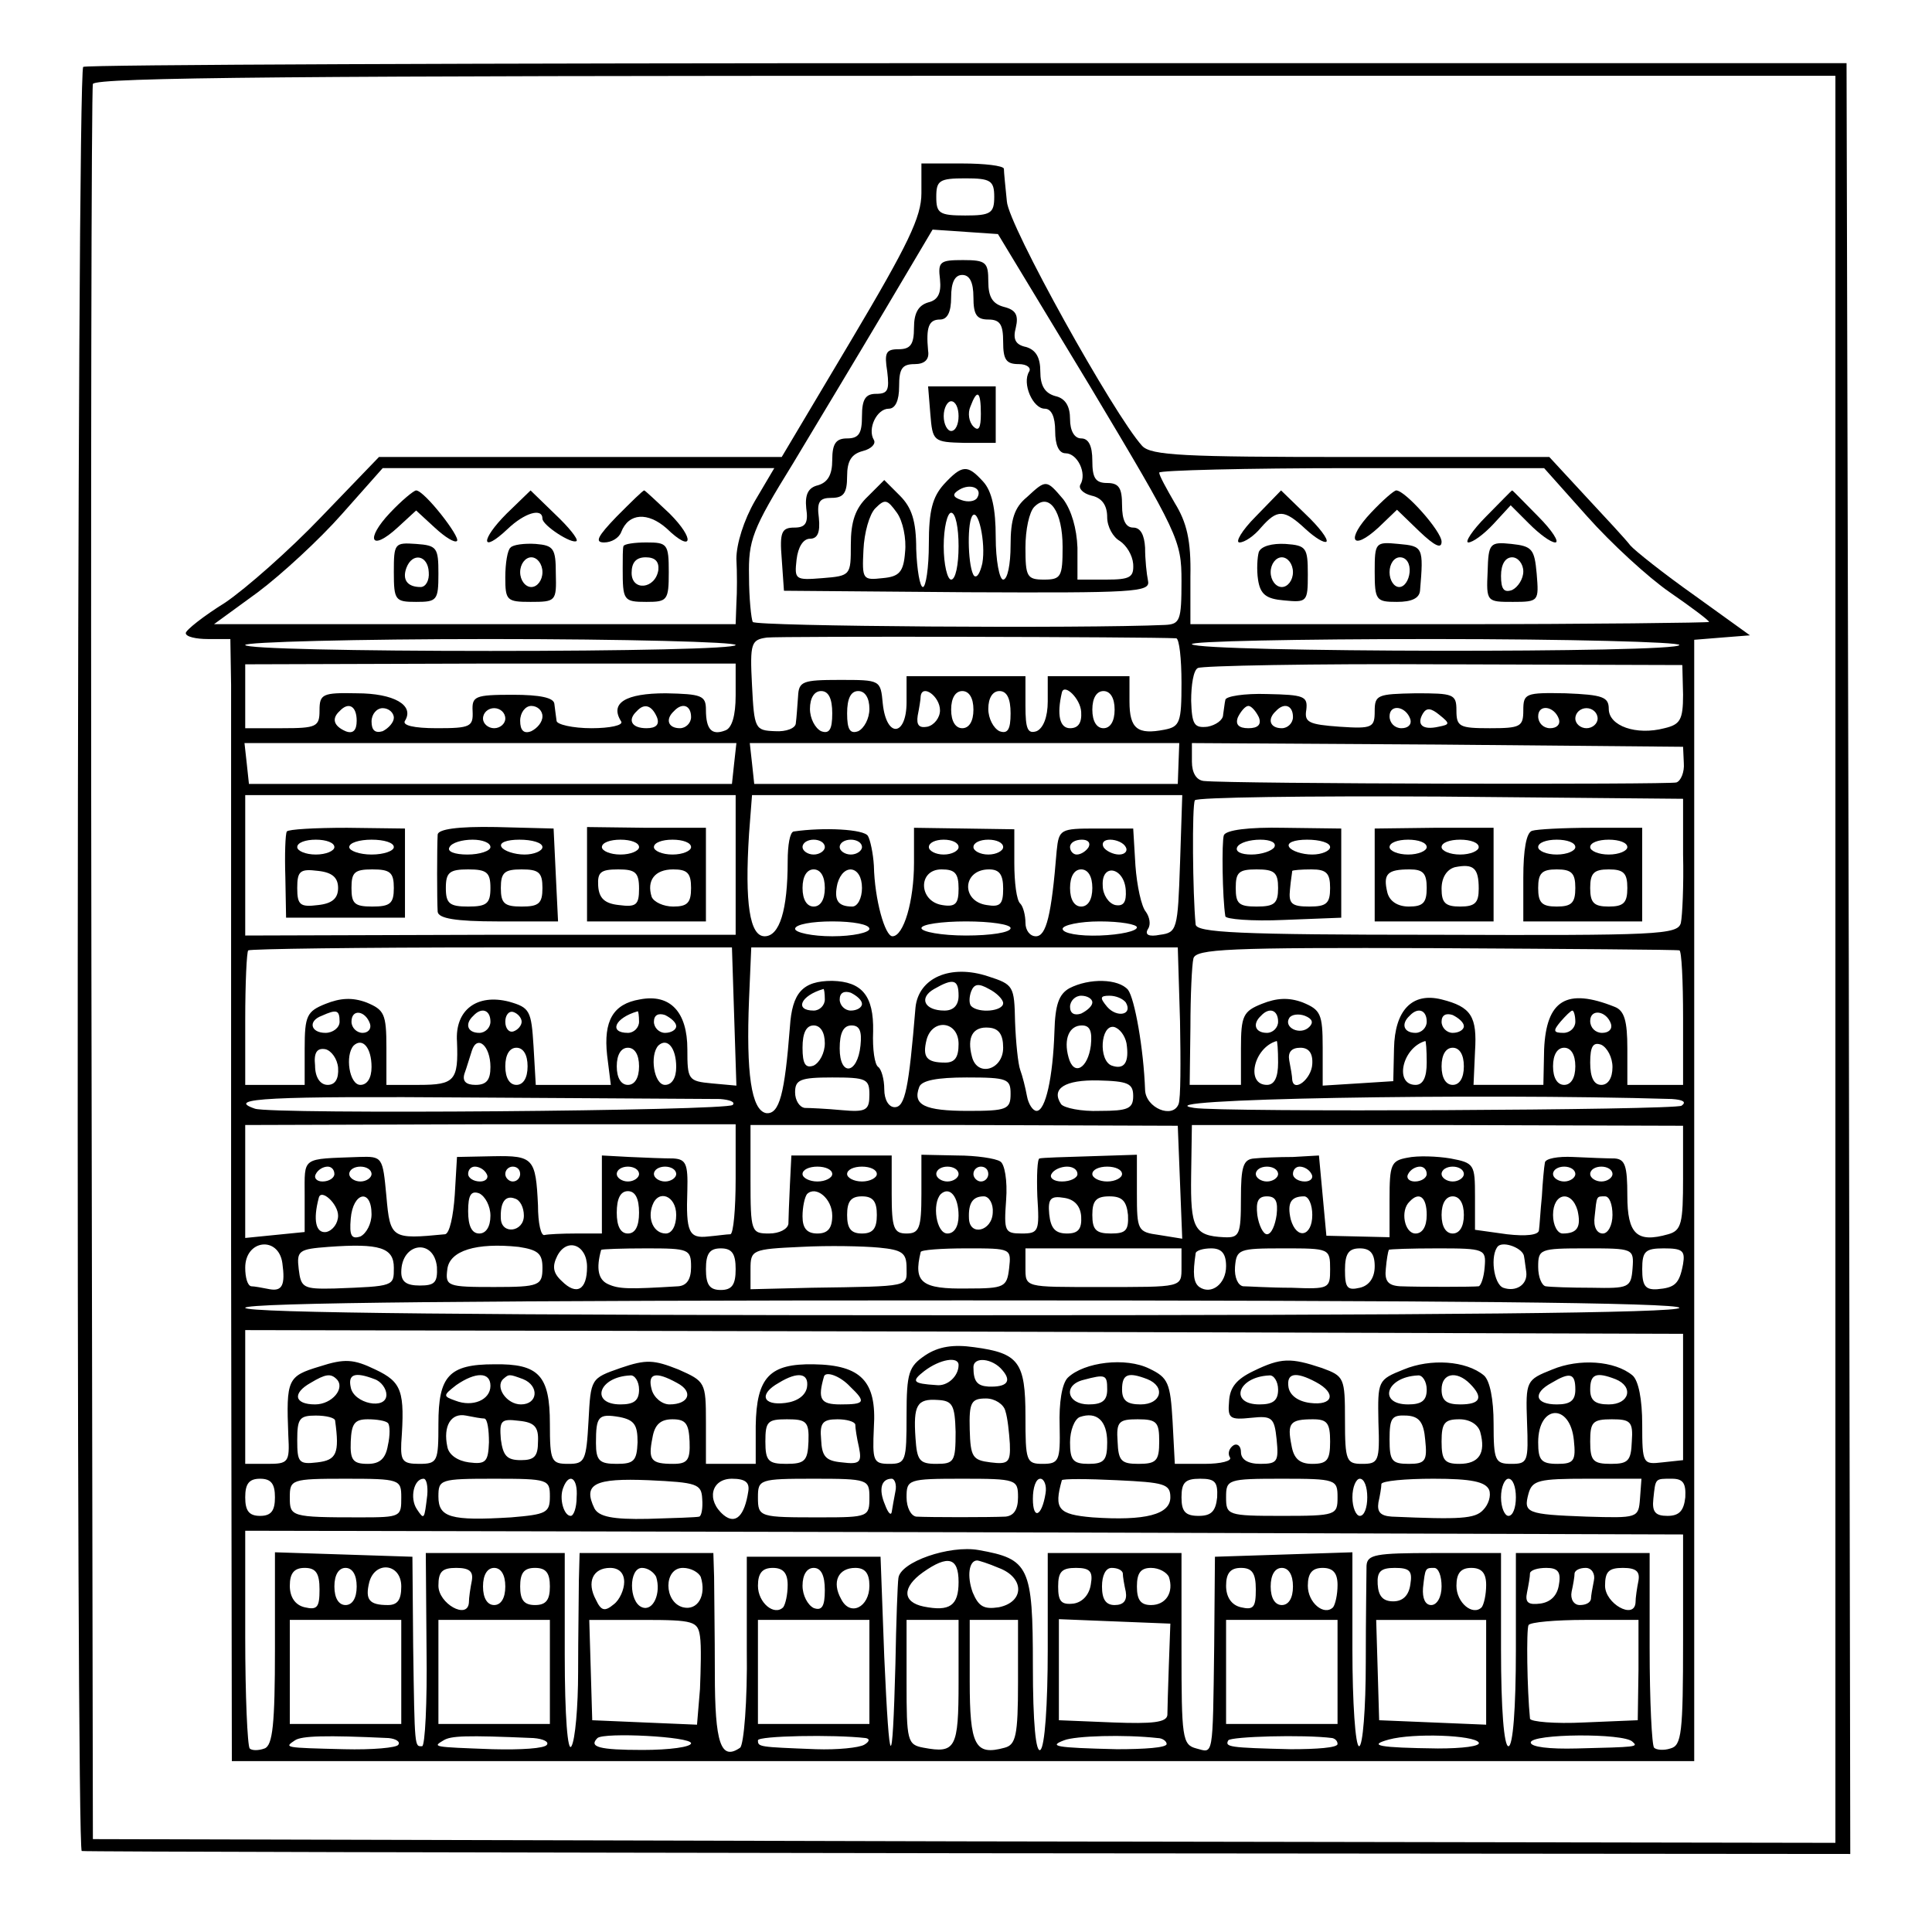 <?xml version="1.0" standalone="no"?>
<!DOCTYPE svg PUBLIC "-//W3C//DTD SVG 20010904//EN"
 "http://www.w3.org/TR/2001/REC-SVG-20010904/DTD/svg10.dtd">
<svg version="1.0" xmlns="http://www.w3.org/2000/svg"
 width="260pt" height="260pt" viewBox="0 0 260 260"
 preserveAspectRatio="xMidYMid meet">
<g transform="translate(0,260) scale(0.1,-0.1)"
fill="#000000" stroke="none">
<path d="M112 2510 c-9 -6 -10 -2399 -2 -2401 3 -1 539 -2 1193 -3 l1187 -1
-2 1205 -3 1205 -1183 0 c-651 0 -1186 -2 -1190 -5z m2358 -1201 l0 -1189
-1172 2 -1173 3 -2 1175 c-1 646 0 1180 2 1187 3 9 288 11 1174 11 l1171 0 0
-1189z"/>
<path d="M1240 2340 c0 -32 -18 -69 -94 -197 l-94 -158 -271 0 -271 0 -78 -81
c-42 -44 -101 -96 -129 -115 -29 -18 -53 -37 -53 -41 0 -5 14 -8 30 -8 l30 0
1 -62 c0 -35 0 -375 0 -755 l1 -693 984 0 984 0 0 754 0 755 37 3 38 3 -75 54
c-41 29 -80 60 -86 67 -6 8 -33 37 -60 66 l-49 53 -267 0 c-225 0 -269 2 -281
15 -38 42 -180 297 -182 329 -2 20 -4 39 -4 44 -1 4 -26 7 -56 7 l-55 0 0 -40z
m98 -5 c0 -22 -5 -25 -39 -25 -35 0 -39 3 -39 25 0 22 4 25 39 25 34 0 39 -3
39 -25z m129 -255 c119 -199 123 -207 123 -262 0 -53 -2 -58 -22 -59 -110 -5
-551 -2 -555 4 -2 4 -5 32 -5 61 -1 49 4 63 59 152 33 55 89 148 124 207 l64
108 44 -3 44 -3 124 -205z m-451 -154 c-15 -26 -25 -58 -25 -78 1 -18 1 -45 0
-60 l-1 -28 -351 0 -351 0 59 43 c32 24 83 71 113 105 l55 62 263 0 264 0 -26
-44z m1120 -21 c32 -36 82 -82 111 -102 29 -20 53 -38 53 -40 0 -1 -157 -3
-349 -3 l-349 0 0 64 c1 49 -5 73 -21 99 -11 19 -21 37 -21 41 0 3 117 6 259
6 l259 0 58 -65z m-553 -164 c4 -1 7 -27 7 -60 0 -53 -2 -59 -23 -63 -36 -7
-47 1 -47 38 l0 34 -55 0 -55 0 0 -34 c0 -21 -6 -36 -15 -40 -12 -4 -15 3 -15
34 l0 40 -80 0 -80 0 0 -35 c0 -46 -27 -49 -32 -2 -3 32 -3 32 -58 32 -50 0
-55 -2 -56 -22 -1 -13 -2 -29 -3 -36 0 -7 -13 -12 -28 -11 -27 1 -28 3 -31 62
-3 57 -1 61 20 64 18 2 514 1 551 -1z m-593 -9 c0 -5 -148 -8 -330 -8 -181 0
-330 3 -330 8 0 4 149 8 330 8 182 0 330 -4 330 -8z m1270 0 c0 -11 -646 -10
-656 1 -4 4 142 7 324 7 183 0 332 -4 332 -8z m-1270 -68 c0 -27 -5 -44 -14
-47 -18 -7 -26 1 -26 28 0 19 -6 21 -54 22 -54 0 -76 -13 -60 -38 3 -5 -15 -9
-40 -9 -25 0 -47 5 -47 10 -1 6 -2 16 -3 23 -1 8 -19 12 -56 12 -51 0 -55 -2
-54 -22 1 -21 -3 -23 -48 -23 -32 0 -47 4 -43 10 13 21 -15 37 -65 37 -46 1
-50 -1 -50 -23 0 -22 -4 -24 -50 -24 l-50 0 0 43 0 43 330 1 330 0 0 -43z
m1275 1 c0 -34 -4 -40 -25 -45 -38 -10 -75 3 -75 26 0 16 -8 19 -58 21 -54 1
-57 0 -57 -23 0 -22 -4 -24 -45 -24 -41 0 -45 2 -45 24 0 22 -4 23 -55 23 -51
-1 -55 -2 -55 -24 0 -22 -3 -24 -47 -21 -42 3 -48 6 -45 23 2 18 -3 20 -53 21
-30 1 -56 -3 -56 -8 -1 -4 -2 -14 -3 -20 0 -7 -10 -14 -21 -16 -18 -2 -21 3
-22 35 0 21 3 41 9 44 5 3 154 6 331 5 l321 -1 1 -40z m-1145 -25 c0 -22 -4
-28 -15 -24 -8 4 -15 17 -15 30 0 15 6 24 15 24 10 0 15 -10 15 -30z m50 6 c0
-13 -7 -26 -15 -30 -11 -4 -15 2 -15 24 0 20 5 30 15 30 9 0 15 -9 15 -24z
m95 -2 c0 -10 -8 -20 -17 -22 -11 -2 -15 2 -13 15 2 10 4 22 4 26 2 17 26 0
26 -19z m45 1 c0 -16 -6 -25 -15 -25 -9 0 -15 9 -15 25 0 16 6 25 15 25 9 0
15 -9 15 -25z m50 -5 c0 -22 -4 -28 -15 -24 -8 4 -15 17 -15 30 0 15 6 24 15
24 10 0 15 -10 15 -30z m95 2 c1 -15 -4 -22 -15 -22 -14 0 -18 18 -11 48 3 13
25 -8 26 -26z m45 3 c0 -16 -6 -25 -15 -25 -9 0 -15 9 -15 25 0 16 6 25 15 25
9 0 15 -9 15 -25z m-1020 -15 c0 -13 -5 -18 -15 -14 -16 7 -19 17 -8 27 12 13
23 7 23 -13z m50 4 c0 -6 -7 -14 -15 -18 -10 -3 -15 1 -15 13 0 10 7 18 15 18
8 0 15 -6 15 -13z m150 -1 c0 -7 -7 -13 -15 -13 -8 0 -15 6 -15 13 0 8 7 14
15 14 8 0 15 -6 15 -14z m50 3 c0 -8 -7 -16 -15 -20 -10 -4 -15 1 -15 14 0 11
7 20 15 20 8 0 15 -6 15 -14z m154 -1 c4 -10 -1 -15 -14 -15 -20 0 -26 11 -13
23 10 11 20 8 27 -8z m46 0 c0 -8 -7 -15 -15 -15 -16 0 -20 12 -8 23 11 12 23
8 23 -8z m764 0 c4 -10 -1 -15 -14 -15 -13 0 -18 5 -14 15 4 8 10 15 14 15 4
0 10 -7 14 -15z m46 0 c0 -8 -7 -15 -15 -15 -16 0 -20 12 -8 23 11 12 23 8 23
-8z m158 -3 c2 -7 -3 -12 -12 -12 -9 0 -16 7 -16 16 0 17 22 14 28 -4z m38
-10 c-22 -5 -30 3 -21 18 5 8 11 7 22 -2 15 -12 14 -13 -1 -16z m162 10 c2 -7
-3 -12 -12 -12 -9 0 -16 7 -16 16 0 17 22 14 28 -4z m52 1 c0 -7 -7 -13 -15
-13 -8 0 -15 6 -15 13 0 8 7 14 15 14 8 0 15 -6 15 -14z m-1162 -60 l-3 -28
-325 0 -325 0 -3 28 -3 27 331 0 331 0 -3 -27z m598 0 l-1 -28 -285 0 -285 0
-3 28 -3 27 289 0 289 0 -1 -27z m680 0 c1 -12 -4 -24 -10 -26 -10 -3 -597 -2
-636 2 -10 1 -16 11 -16 26 l0 25 331 -2 330 -3 1 -22z m-1276 -137 l0 -94
-330 0 -330 -1 0 95 0 94 330 0 330 0 0 -94z m598 2 c-3 -89 -4 -93 -27 -96
-15 -3 -21 0 -16 8 4 6 2 16 -3 23 -6 7 -12 35 -14 62 l-3 50 -50 0 c-48 0
-50 -1 -53 -30 -7 -87 -14 -115 -28 -115 -8 0 -14 8 -14 18 0 10 -3 22 -7 26
-5 4 -8 29 -8 54 l0 46 -67 1 -68 1 0 -47 c0 -52 -14 -99 -29 -99 -10 0 -24
49 -25 95 -1 17 -5 35 -8 40 -5 9 -59 12 -100 6 -5 -1 -8 -18 -8 -40 0 -66
-11 -101 -31 -101 -20 0 -27 44 -21 138 l4 52 289 0 290 0 -3 -92z m677 12 c1
-41 -1 -83 -3 -92 -4 -16 -31 -17 -328 -16 -269 0 -324 3 -325 14 -4 41 -5
160 -1 167 2 4 150 6 330 5 l327 -3 0 -75z m-1155 10 c0 -5 -7 -10 -15 -10 -8
0 -15 5 -15 10 0 6 7 10 15 10 8 0 15 -4 15 -10z m50 0 c0 -5 -7 -10 -15 -10
-8 0 -15 5 -15 10 0 6 7 10 15 10 8 0 15 -4 15 -10z m130 0 c0 -5 -9 -10 -20
-10 -11 0 -20 5 -20 10 0 6 9 10 20 10 11 0 20 -4 20 -10z m60 0 c0 -5 -9 -10
-20 -10 -11 0 -20 5 -20 10 0 6 9 10 20 10 11 0 20 -4 20 -10z m115 0 c-3 -5
-10 -10 -16 -10 -5 0 -9 5 -9 10 0 6 7 10 16 10 8 0 12 -4 9 -10z m50 0 c3 -5
-1 -10 -9 -10 -8 0 -18 5 -21 10 -3 6 1 10 9 10 8 0 18 -4 21 -10z m-405 -55
c0 -16 -6 -25 -15 -25 -9 0 -15 9 -15 25 0 16 6 25 15 25 9 0 15 -9 15 -25z
m50 0 c0 -14 -6 -25 -13 -25 -20 0 -25 9 -20 31 8 28 33 24 33 -6z m130 -1 c0
-20 -4 -25 -22 -22 -32 5 -33 48 -1 48 18 0 23 -5 23 -26z m60 0 c0 -21 -4
-25 -22 -22 -35 5 -33 48 3 48 14 0 19 -7 19 -26z m120 1 c0 -16 -6 -25 -15
-25 -9 0 -15 9 -15 25 0 16 6 25 15 25 9 0 15 -9 15 -25z m45 -3 c1 -16 -3
-22 -14 -20 -9 2 -17 14 -17 26 -2 31 29 25 31 -6z m-345 -52 c0 -5 -22 -10
-50 -10 -27 0 -50 5 -50 10 0 6 23 10 50 10 28 0 50 -4 50 -10z m190 1 c0 -6
-27 -10 -60 -10 -33 0 -60 5 -60 10 0 5 27 9 60 9 33 0 60 -4 60 -9z m170 1
c0 -5 -22 -10 -50 -11 -28 -1 -50 3 -50 9 0 5 23 10 50 10 28 0 50 -4 50 -8z
m-542 -120 l3 -93 -33 3 c-32 3 -33 5 -33 46 0 50 -23 75 -64 67 -36 -6 -49
-29 -44 -75 l5 -40 -51 0 -50 0 -3 52 c-3 48 -5 52 -33 60 -43 11 -73 -11 -70
-54 2 -52 -3 -58 -51 -58 l-44 0 0 50 c0 46 -3 51 -27 61 -19 7 -35 6 -55 -2
-25 -10 -28 -16 -28 -60 l0 -49 -40 0 -40 0 0 88 c0 49 2 91 4 93 3 2 150 4
328 4 l323 0 3 -93z m600 -6 c1 -55 1 -105 -2 -112 -8 -20 -44 -5 -45 19 -2
56 -14 123 -23 135 -13 15 -52 16 -79 2 -14 -8 -19 -22 -20 -58 -2 -62 -12
-107 -24 -107 -5 0 -11 9 -13 20 -2 11 -6 27 -9 35 -3 8 -6 38 -7 65 -1 48 -2
50 -36 61 -51 17 -94 -2 -98 -42 -9 -109 -14 -134 -28 -134 -8 0 -14 10 -14
24 0 14 -4 27 -8 30 -5 3 -8 24 -7 48 1 48 -15 67 -55 68 -40 0 -54 -16 -57
-62 -7 -90 -14 -118 -32 -116 -20 4 -27 54 -23 153 l3 70 287 0 287 0 3 -99z
m672 95 c3 0 5 -41 5 -91 l0 -90 -37 0 -38 0 0 49 c0 37 -4 51 -17 56 -65 26
-92 9 -95 -57 l-1 -48 -47 0 -47 0 2 45 c3 47 -5 60 -45 70 -40 10 -63 -15
-64 -66 l-1 -44 -47 -3 -48 -3 0 51 c0 46 -3 51 -27 61 -19 7 -35 6 -55 -2
-25 -10 -28 -16 -28 -60 l0 -49 -34 0 -35 0 1 78 c0 42 2 84 4 92 3 13 46 15
326 14 178 -1 325 -2 328 -3z m-970 -61 c0 -13 -7 -20 -19 -20 -27 0 -35 17
-14 29 26 15 33 13 33 -9z m60 -10 c0 -11 -33 -14 -43 -4 -3 3 -3 12 0 20 4
10 10 11 24 3 10 -5 19 -14 19 -19z m-240 5 c0 -8 -7 -15 -15 -15 -26 0 -18
20 13 29 1 1 2 -6 2 -14z m50 -6 c0 -5 -7 -9 -15 -9 -8 0 -15 7 -15 15 0 9 6
12 15 9 8 -4 15 -10 15 -15z m310 2 c0 -5 -7 -11 -15 -15 -9 -3 -15 0 -15 9 0
8 7 15 15 15 8 0 15 -4 15 -9z m45 0 c10 -17 -12 -21 -25 -6 -10 12 -10 15 3
15 9 0 18 -4 22 -9z m-1058 -26 c0 -8 -9 -15 -19 -15 -20 0 -24 16 -5 23 20 9
24 8 24 -8z m41 -3 c2 -7 -3 -12 -10 -12 -8 0 -15 7 -15 15 0 18 19 15 25 -3z
m162 3 c0 -8 -7 -15 -15 -15 -16 0 -20 12 -8 23 11 12 23 8 23 -8z m42 0 c0
-5 -5 -11 -11 -13 -6 -2 -11 4 -11 13 0 9 5 15 11 13 6 -2 11 -8 11 -13z m158
0 c0 -8 -7 -15 -15 -15 -26 0 -18 20 13 29 1 1 2 -6 2 -14z m50 -6 c0 -5 -7
-9 -15 -9 -8 0 -15 7 -15 15 0 9 6 12 15 9 8 -4 15 -10 15 -15z m810 6 c0 -8
-7 -15 -15 -15 -16 0 -20 12 -8 23 11 12 23 8 23 -8z m42 -7 c-12 -12 -35 -1
-27 12 3 5 13 6 21 3 10 -4 12 -9 6 -15z m158 7 c0 -8 -7 -15 -15 -15 -16 0
-20 12 -8 23 11 12 23 8 23 -8z m50 -6 c0 -5 -7 -9 -15 -9 -8 0 -15 7 -15 15
0 9 6 12 15 9 8 -4 15 -10 15 -15z m150 6 c0 -8 -7 -15 -16 -15 -14 0 -14 3
-4 15 7 8 14 15 16 15 2 0 4 -7 4 -15z m48 -3 c2 -7 -3 -12 -12 -12 -9 0 -16
7 -16 16 0 17 22 14 28 -4z m-1058 -26 c0 -13 -7 -26 -15 -30 -11 -4 -15 2
-15 24 0 20 5 30 15 30 9 0 15 -9 15 -24z m48 -3 c-4 -39 -28 -42 -28 -4 0 21
5 31 16 31 11 0 14 -8 12 -27z m132 2 c0 -18 -5 -25 -18 -25 -25 0 -31 7 -25
31 8 29 43 25 43 -6z m60 -5 c0 -30 -35 -40 -42 -12 -7 26 1 41 23 39 13 -1
19 -9 19 -27z m118 3 c-4 -31 -23 -42 -30 -16 -7 25 1 43 18 43 11 0 14 -8 12
-27z m48 3 c4 -26 -3 -36 -20 -30 -18 7 -15 55 3 52 8 -2 15 -12 17 -22z
m-1016 -32 c0 -15 -6 -24 -15 -24 -15 0 -21 40 -9 53 12 11 24 -3 24 -29z
m160 0 c0 -17 -5 -24 -20 -24 -13 0 -18 5 -15 15 3 8 7 22 10 31 7 22 25 7 25
-22z m250 0 c0 -15 -6 -24 -15 -24 -15 0 -21 40 -9 53 12 11 24 -3 24 -29z
m810 6 c0 -20 -5 -30 -15 -30 -29 0 -18 50 13 59 1 1 2 -12 2 -29z m200 0 c0
-20 -5 -30 -15 -30 -29 0 -18 50 13 59 1 1 2 -12 2 -29z m250 -6 c0 -15 -6
-24 -15 -24 -10 0 -15 10 -15 30 0 22 4 28 15 24 8 -4 15 -17 15 -30z m-1715
-1 c1 -15 -4 -23 -14 -23 -10 0 -17 10 -17 26 -2 18 3 24 14 22 8 -2 16 -13
17 -25z m255 2 c0 -16 -6 -25 -15 -25 -9 0 -15 9 -15 25 0 16 6 25 15 25 9 0
15 -9 15 -25z m150 0 c0 -16 -6 -25 -15 -25 -9 0 -15 9 -15 25 0 16 6 25 15
25 9 0 15 -9 15 -25z m906 3 c-1 -20 -25 -39 -27 -21 0 4 -2 16 -4 26 -2 11 3
17 15 17 11 0 17 -7 16 -22z m204 -3 c0 -16 -6 -25 -15 -25 -9 0 -15 9 -15 25
0 16 6 25 15 25 9 0 15 -9 15 -25z m150 0 c0 -16 -6 -25 -15 -25 -9 0 -15 9
-15 25 0 16 6 25 15 25 9 0 15 -9 15 -25z m-950 -38 c0 -21 -4 -24 -37 -21
-21 2 -44 3 -50 3 -7 1 -13 10 -13 21 0 17 7 20 50 20 46 0 50 -2 50 -23z
m190 1 c0 -21 -5 -23 -57 -23 -59 0 -75 8 -66 32 3 9 24 13 64 13 55 0 59 -2
59 -22z m165 -3 c0 -17 -7 -20 -45 -20 -25 -1 -48 4 -52 9 -14 21 5 33 50 32
40 -1 47 -4 47 -21z m-556 -4 c13 -1 21 -4 17 -8 -8 -8 -621 -13 -643 -5 -41
14 19 17 294 15 170 -1 319 -2 332 -2z m1281 0 c15 -1 20 -4 13 -9 -9 -6 -620
-9 -656 -3 -79 12 377 20 643 12z m-1260 -108 c0 -40 -3 -73 -7 -74 -5 0 -18
-2 -30 -3 -26 -3 -30 6 -28 62 1 36 -2 42 -19 43 -12 0 -38 1 -59 2 l-37 2 0
-52 0 -53 -35 0 c-19 0 -38 -1 -42 -2 -5 -2 -9 16 -9 40 -3 63 -6 67 -60 66
l-49 -1 -3 -51 c-2 -29 -7 -52 -13 -53 -72 -7 -74 -6 -79 51 -5 53 -5 54 -37
53 -78 -3 -73 1 -73 -52 l0 -49 -40 -4 -40 -4 0 76 0 76 330 1 330 0 0 -74z
m598 -4 l3 -76 -31 5 c-29 4 -30 6 -30 56 l0 52 -62 -2 c-35 -1 -66 -2 -69 -3
-3 0 -4 -23 -3 -51 3 -47 2 -50 -21 -50 -23 0 -24 3 -21 45 2 26 -2 49 -8 52
-6 4 -32 8 -58 8 l-48 1 0 -53 c0 -46 -3 -53 -20 -53 -17 0 -20 7 -20 53 l0
52 -67 0 -68 0 -2 -40 c-1 -22 -2 -46 -2 -52 -1 -7 -12 -13 -26 -13 -24 0 -25
2 -25 73 l0 73 288 0 287 -1 3 -76z m677 6 c0 -61 -2 -71 -20 -76 -42 -12 -55
0 -55 52 0 40 -3 49 -17 50 -10 0 -35 1 -56 2 -20 1 -38 -2 -38 -8 -1 -5 -3
-26 -4 -45 -2 -19 -3 -40 -4 -46 -1 -6 -17 -8 -43 -5 l-43 6 0 45 c0 43 -1 45
-33 51 -18 3 -44 4 -58 1 -22 -4 -24 -9 -24 -56 l0 -51 -42 1 -43 1 -5 54 -5
54 -35 -2 c-19 0 -43 -1 -52 -2 -15 -1 -18 -11 -18 -54 0 -49 -2 -53 -23 -52
-40 2 -45 12 -44 83 l1 68 330 0 331 -1 0 -70z m-1815 5 c0 -5 -7 -10 -16 -10
-8 0 -12 5 -9 10 3 6 10 10 16 10 5 0 9 -4 9 -10z m50 0 c0 -5 -7 -10 -15 -10
-8 0 -15 5 -15 10 0 6 7 10 15 10 8 0 15 -4 15 -10z m155 0 c3 -5 -1 -10 -9
-10 -9 0 -16 5 -16 10 0 6 4 10 9 10 6 0 13 -4 16 -10z m45 0 c0 -5 -4 -10
-10 -10 -5 0 -10 5 -10 10 0 6 5 10 10 10 6 0 10 -4 10 -10z m160 0 c0 -5 -7
-10 -15 -10 -8 0 -15 5 -15 10 0 6 7 10 15 10 8 0 15 -4 15 -10z m50 0 c0 -5
-7 -10 -15 -10 -8 0 -15 5 -15 10 0 6 7 10 15 10 8 0 15 -4 15 -10z m210 0 c0
-5 -9 -10 -20 -10 -11 0 -20 5 -20 10 0 6 9 10 20 10 11 0 20 -4 20 -10z m60
0 c0 -5 -9 -10 -20 -10 -11 0 -20 5 -20 10 0 6 9 10 20 10 11 0 20 -4 20 -10z
m110 0 c0 -5 -7 -10 -15 -10 -8 0 -15 5 -15 10 0 6 7 10 15 10 8 0 15 -4 15
-10z m40 0 c0 -5 -4 -10 -10 -10 -5 0 -10 5 -10 10 0 6 5 10 10 10 6 0 10 -4
10 -10z m120 0 c0 -5 -9 -10 -21 -10 -11 0 -17 5 -14 10 3 6 13 10 21 10 8 0
14 -4 14 -10z m60 0 c0 -5 -9 -10 -20 -10 -11 0 -20 5 -20 10 0 6 9 10 20 10
11 0 20 -4 20 -10z m210 0 c0 -5 -7 -10 -15 -10 -8 0 -15 5 -15 10 0 6 7 10
15 10 8 0 15 -4 15 -10z m45 0 c3 -5 -1 -10 -9 -10 -9 0 -16 5 -16 10 0 6 4
10 9 10 6 0 13 -4 16 -10z m155 0 c0 -5 -7 -10 -16 -10 -8 0 -12 5 -9 10 3 6
10 10 16 10 5 0 9 -4 9 -10z m50 0 c0 -5 -7 -10 -15 -10 -8 0 -15 5 -15 10 0
6 7 10 15 10 8 0 15 -4 15 -10z m150 0 c0 -5 -7 -10 -15 -10 -8 0 -15 5 -15
10 0 6 7 10 15 10 8 0 15 -4 15 -10z m50 0 c0 -5 -7 -10 -15 -10 -8 0 -15 5
-15 10 0 6 7 10 15 10 8 0 15 -4 15 -10z m-1510 -56 c0 -15 -6 -24 -15 -24
-10 0 -15 10 -15 30 0 22 4 28 15 24 8 -4 15 -17 15 -30z m200 4 c0 -18 -5
-28 -15 -28 -10 0 -15 10 -15 28 0 19 5 29 15 29 10 0 15 -10 15 -29z m260 -4
c0 -17 -6 -24 -20 -24 -14 0 -20 7 -20 23 0 13 3 26 6 30 12 12 34 -6 34 -29z
m170 0 c0 -15 -6 -24 -15 -24 -15 0 -21 40 -9 53 12 11 24 -3 24 -29z m-835 0
c0 -10 -7 -20 -16 -22 -14 -2 -18 16 -10 46 3 13 26 -8 26 -24z m45 2 c0 -13
-7 -26 -15 -30 -12 -4 -15 1 -13 24 3 36 28 41 28 6z m205 -2 c0 -22 -30 -26
-31 -4 -1 22 6 32 19 27 7 -2 12 -12 12 -23z m205 1 c0 -15 -6 -25 -14 -25
-16 0 -25 19 -18 38 8 22 32 13 32 -13z m270 0 c0 -18 -5 -25 -20 -25 -15 0
-20 7 -20 25 0 18 5 25 20 25 15 0 20 -7 20 -25z m156 3 c-1 -25 -31 -32 -32
-8 -1 21 5 30 20 30 7 0 13 -10 12 -22z m119 -5 c1 -17 -4 -23 -19 -23 -16 0
-22 7 -24 26 -2 21 2 25 20 22 14 -2 22 -11 23 -25z m63 2 c1 -21 -3 -25 -23
-25 -20 0 -25 5 -25 25 0 19 5 25 23 25 17 0 23 -6 25 -25z m200 0 c-2 -14 -7
-26 -13 -26 -5 0 -11 12 -13 26 -2 18 1 25 13 25 12 0 15 -7 13 -25z m48 0 c0
-29 -21 -34 -29 -6 -5 22 0 31 18 31 6 0 11 -11 11 -25z m154 0 c0 -16 -6 -25
-15 -25 -15 0 -21 31 -8 43 13 14 23 6 23 -18z m50 0 c0 -16 -6 -25 -15 -25
-9 0 -15 9 -15 25 0 16 6 25 15 25 9 0 15 -9 15 -25z m153 6 c5 -22 0 -31 -20
-31 -7 0 -13 11 -13 25 0 30 25 34 33 6z m47 -6 c0 -14 -6 -25 -13 -25 -8 0
-13 9 -11 23 3 28 2 27 14 27 6 0 10 -11 10 -25z m-1790 -65 c4 -29 0 -38 -17
-35 -10 2 -21 4 -25 4 -5 1 -8 12 -8 25 0 38 45 43 50 6z m150 -6 c0 -25 1
-25 -80 -28 -42 -1 -45 1 -48 26 -3 25 0 27 40 30 69 5 88 -1 88 -28z m200 0
c0 -24 -4 -26 -65 -26 -63 0 -66 1 -63 24 3 25 39 36 96 30 26 -4 32 -9 32
-28z m60 1 c0 -31 -14 -39 -34 -19 -12 11 -13 20 -6 34 13 25 40 15 40 -15z
m430 -1 c0 -26 8 -25 -128 -27 l-82 -2 0 27 c0 26 2 27 68 30 37 2 84 1 105
-1 31 -3 37 -7 37 -27z m831 15 c1 -5 2 -15 3 -21 2 -17 -14 -27 -31 -21 -13
5 -18 44 -7 56 8 7 34 -3 35 -14z m-1463 -14 c1 -21 -3 -25 -23 -25 -18 0 -25
5 -25 18 0 40 44 46 48 7z m342 0 c0 -17 -6 -25 -17 -26 -66 -4 -80 -4 -95 3
-13 6 -16 21 -9 46 1 1 28 2 61 2 57 0 60 -1 60 -25z m60 -3 c0 -21 -5 -28
-20 -28 -15 0 -20 7 -20 28 0 21 5 28 20 28 15 0 20 -7 20 -28z m368 1 c-3
-25 -6 -27 -56 -27 -62 -1 -73 8 -63 49 0 3 28 5 62 5 60 0 60 0 57 -27z m232
2 c0 -28 2 -27 -110 -27 -102 0 -100 -1 -100 27 l0 25 105 0 105 0 0 -25z m60
1 c0 -24 -20 -39 -36 -28 -8 6 -9 18 -5 45 0 4 10 7 21 7 14 0 20 -7 20 -24z
m140 -4 c0 -26 -1 -27 -52 -25 -29 0 -59 2 -65 2 -7 1 -12 12 -11 26 2 24 5
25 65 25 62 0 63 0 63 -28z m60 4 c0 -15 -7 -26 -20 -29 -17 -4 -20 0 -20 24
0 22 5 29 20 29 14 0 20 -7 20 -24z m148 -1 c-1 -14 -5 -25 -8 -26 -7 -1 -81
-1 -106 0 -16 1 -21 7 -19 24 1 12 3 23 4 25 0 1 30 2 66 2 63 0 65 -1 63 -25z
m199 -2 c-2 -26 -5 -27 -55 -26 -28 0 -56 1 -62 2 -5 1 -10 12 -10 26 0 24 2
25 64 25 64 0 65 0 63 -27z m68 6 c-5 -27 -11 -32 -35 -34 -16 -1 -20 5 -20
27 0 24 4 28 29 28 25 0 29 -3 26 -21z m-5 -59 c0 -7 -328 -10 -965 -10 -637
0 -965 3 -965 10 0 7 328 10 965 10 637 0 965 -3 965 -10z m5 -120 l0 -85 -28
-3 c-26 -3 -27 -2 -27 51 0 34 -5 59 -13 66 -24 20 -72 23 -108 8 -35 -14 -36
-15 -34 -71 2 -53 1 -56 -21 -56 -22 0 -24 4 -24 54 0 33 -5 58 -13 65 -24 20
-72 23 -108 8 -35 -14 -35 -15 -34 -71 2 -53 0 -56 -22 -56 -21 0 -23 4 -23
59 0 57 -1 59 -31 70 -42 14 -55 14 -92 -4 -23 -11 -32 -22 -33 -41 -2 -23 1
-25 30 -22 28 3 31 0 34 -29 3 -30 1 -33 -22 -33 -17 0 -26 6 -26 16 0 8 -5
12 -10 9 -6 -4 -8 -11 -5 -16 4 -5 -12 -9 -34 -9 l-40 0 -3 57 c-3 52 -6 59
-31 71 -32 16 -88 9 -110 -12 -8 -8 -12 -34 -11 -65 1 -47 -1 -51 -23 -51 -22
0 -23 4 -23 64 0 73 -9 85 -69 93 -28 4 -48 1 -66 -11 -22 -15 -25 -23 -25
-81 0 -61 -1 -65 -23 -65 -22 0 -23 4 -21 49 4 62 -17 84 -81 85 -59 1 -77
-17 -78 -83 l0 -51 -34 0 -33 0 0 56 c0 54 -1 55 -37 71 -33 13 -43 14 -78 2
-40 -14 -40 -14 -43 -71 -3 -54 -5 -58 -27 -58 -23 0 -25 3 -25 54 0 65 -15
81 -75 80 -61 0 -75 -16 -75 -80 0 -51 -1 -54 -26 -54 -22 0 -25 4 -24 28 5
70 1 82 -35 99 -29 14 -41 15 -75 4 -43 -13 -45 -17 -42 -93 2 -36 0 -38 -28
-38 l-30 0 0 90 0 90 968 -2 967 -3 0 -85z m-975 43 c0 -15 -15 -29 -30 -27
-32 2 -34 5 -16 19 21 16 46 20 46 8z m59 -7 c13 -15 6 -23 -19 -22 -15 1 -20
7 -20 26 0 15 26 12 39 -4z m-896 -12 c12 -12 -6 -34 -29 -34 -28 0 -31 15 -6
29 20 12 27 13 35 5z m51 0 c9 -3 16 -13 16 -21 0 -21 -44 -12 -48 10 -4 18 6
21 32 11z m156 -9 c0 -19 -24 -29 -47 -20 -17 6 -17 7 1 21 26 18 46 18 46 -1z
m44 9 c22 -9 20 -34 -3 -34 -19 0 -35 23 -24 34 8 7 8 7 27 0z m156 -14 c0
-15 -7 -20 -25 -20 -41 0 -30 37 13 39 6 1 12 -8 12 -19z m51 9 c23 -12 16
-29 -10 -29 -10 0 -21 9 -24 20 -6 22 5 25 34 9z m175 -6 c-2 -11 -13 -19 -29
-21 -31 -4 -36 12 -9 27 26 16 41 13 38 -6z m58 1 c22 -21 20 -24 -13 -24 -27
0 -31 7 -22 38 3 7 22 0 35 -14z m346 -4 c0 -15 -7 -20 -25 -20 -29 0 -35 26
-7 33 30 8 32 7 32 -13z m54 14 c25 -10 19 -34 -9 -34 -18 0 -25 5 -25 20 0
21 8 24 34 14z m176 -14 c0 -15 -7 -20 -25 -20 -41 0 -30 37 13 39 6 1 12 -8
12 -19z m51 10 c28 -15 23 -32 -8 -28 -16 2 -27 10 -29 21 -3 19 9 22 37 7z
m149 -10 c0 -15 -7 -20 -25 -20 -41 0 -30 37 13 39 6 1 12 -8 12 -19z m58 8
c19 -19 14 -28 -13 -28 -18 0 -25 5 -25 20 0 22 20 26 38 8z m142 -8 c0 -15
-7 -20 -25 -20 -29 0 -33 15 -7 29 25 15 32 13 32 -9z m54 14 c25 -10 19 -34
-9 -34 -18 0 -25 5 -25 20 0 21 8 24 34 14z m-888 -71 c0 -40 -2 -43 -26 -43
-23 0 -26 5 -28 35 -3 44 2 53 30 51 20 -1 23 -7 24 -43z m67 28 c3 -9 5 -29
6 -44 1 -25 -2 -28 -26 -25 -24 3 -27 7 -28 44 -1 37 2 42 22 42 12 0 24 -8
26 -17z m-902 -13 c6 -44 2 -53 -24 -56 -25 -3 -27 0 -27 30 0 29 3 33 25 33
14 0 26 -3 26 -7z m201 3 c4 -1 6 -15 6 -32 -1 -26 -4 -30 -27 -27 -15 2 -27
10 -29 21 -6 28 5 46 25 42 10 -2 21 -4 25 -4z m206 -32 c-1 -25 -5 -29 -28
-29 -23 0 -28 4 -28 28 0 36 3 40 32 35 20 -4 24 -11 24 -34z m632 0 c0 -24
-4 -29 -25 -29 -21 0 -25 5 -25 29 0 16 6 31 13 34 23 8 37 -5 37 -34z m428 3
c3 -28 0 -32 -22 -32 -23 0 -26 4 -26 33 0 29 3 33 23 32 17 -1 23 -9 25 -33z
m200 0 c3 -28 0 -32 -22 -32 -22 0 -26 5 -26 29 0 51 43 53 48 3z m-1596 23
c3 -3 3 -17 0 -30 -3 -18 -11 -25 -27 -25 -20 0 -24 5 -23 30 1 24 5 30 23 30
12 0 24 -2 27 -5z m202 -25 c0 -20 -5 -25 -23 -25 -19 0 -24 6 -27 28 -2 25 0
28 24 25 21 -2 27 -8 26 -28z m204 0 c1 -25 -3 -30 -22 -30 -30 0 -34 5 -28
35 3 18 11 25 27 25 18 0 22 -6 23 -30z m160 0 c-1 -26 -5 -30 -30 -30 -24 0
-28 4 -28 30 0 27 3 30 29 30 26 0 30 -3 29 -30z m63 23 c0 -5 2 -18 5 -31 4
-20 1 -23 -23 -20 -22 2 -27 8 -28 31 -2 22 2 27 22 27 12 0 23 -3 24 -7z
m409 -23 c0 -26 -4 -30 -28 -30 -23 0 -27 4 -28 30 -2 27 2 30 27 30 26 0 29
-4 29 -30z m230 0 c0 -25 -4 -30 -24 -30 -17 0 -25 7 -28 25 -6 30 -2 35 29
35 19 0 23 -5 23 -30z m202 13 c8 -29 -2 -43 -28 -43 -20 0 -24 5 -24 30 0 25
4 30 24 30 14 0 25 -7 28 -17z m204 -13 c-1 -26 -5 -30 -28 -30 -24 0 -28 4
-28 30 0 26 3 30 29 30 25 0 29 -3 27 -30z m-1826 -75 c0 -18 -5 -25 -20 -25
-15 0 -20 7 -20 25 0 18 5 25 20 25 15 0 20 -7 20 -25z m170 0 c0 -26 0 -27
-55 -27 -94 0 -95 1 -95 27 0 24 2 25 75 25 73 0 75 -1 75 -25z m35 3 c-4 -33
-4 -34 -14 -19 -10 15 -4 41 9 41 4 0 6 -10 5 -22z m165 -2 c0 -22 -5 -24 -52
-28 -82 -5 -98 0 -98 28 0 23 2 24 75 24 73 0 75 -1 75 -24z m36 -1 c0 -14 -4
-25 -8 -25 -9 0 -16 23 -10 38 8 21 20 13 18 -13z m169 -2 c1 -13 -1 -23 -4
-24 -3 -1 -35 -2 -69 -3 -48 -1 -66 3 -72 14 -16 33 0 41 73 38 65 -3 71 -5
72 -25z m62 10 c-5 -33 -17 -45 -33 -32 -24 20 -17 49 11 49 18 0 24 -5 22
-17z m163 -8 c0 -26 -1 -27 -65 -27 -83 0 -85 0 -85 27 0 24 2 25 75 25 73 0
75 -1 75 -25z m35 8 c-2 -10 -4 -22 -5 -28 -1 -5 -5 -1 -9 10 -9 21 -5 35 9
35 4 0 7 -8 5 -17z m165 -8 c0 -17 -6 -25 -17 -26 -21 -1 -102 -1 -120 0 -7 1
-13 12 -13 26 0 24 2 25 75 25 73 0 75 -1 75 -25z m37 5 c-5 -31 -17 -36 -17
-7 0 15 4 27 10 27 5 0 9 -9 7 -20z m168 -5 c0 -23 -33 -32 -105 -27 -46 4
-52 11 -41 50 1 2 34 2 74 0 64 -3 72 -5 72 -23z m63 0 c-2 -19 -8 -25 -25
-25 -18 0 -23 6 -23 25 0 20 5 25 25 25 20 0 24 -4 23 -25z m162 0 c0 -24 -2
-25 -75 -25 -73 0 -75 1 -75 25 0 24 2 25 75 25 73 0 75 -1 75 -25z m40 0 c0
-14 -4 -25 -10 -25 -5 0 -10 11 -10 25 0 14 5 25 10 25 6 0 10 -11 10 -25z
m164 10 c3 -8 -1 -20 -8 -27 -11 -12 -31 -13 -123 -9 -15 1 -20 6 -18 19 2 9
4 20 4 25 1 4 32 7 70 7 51 0 70 -4 75 -15z m36 -10 c0 -14 -4 -25 -10 -25 -5
0 -10 11 -10 25 0 14 5 25 10 25 6 0 10 -11 10 -25z m167 -2 c-2 -26 -3 -26
-72 -24 -81 3 -85 5 -78 31 5 18 14 20 79 20 l73 0 -2 -27z m61 2 c-2 -18 -8
-25 -24 -25 -16 0 -21 5 -19 23 3 28 2 27 25 27 15 0 19 -6 18 -25z m-3 -192
c0 -126 -2 -142 -17 -146 -9 -3 -19 -2 -22 1 -3 3 -6 63 -6 134 l0 128 -90 0
-90 0 0 -130 c0 -80 -4 -130 -10 -130 -6 0 -10 50 -10 130 l0 130 -90 0 c-79
0 -90 -2 -91 -17 0 -10 -1 -69 -1 -130 0 -62 -4 -113 -9 -113 -5 0 -9 59 -9
130 l0 131 -92 -3 -93 -3 -1 -120 c-2 -153 -1 -144 -24 -138 -19 5 -20 14 -20
134 l0 129 -90 0 -90 0 0 -129 c0 -76 -4 -132 -10 -136 -6 -4 -10 36 -10 113
0 134 -5 144 -73 156 -39 7 -106 -16 -108 -38 -1 -6 -3 -58 -4 -116 -4 -149
-8 -146 -15 10 l-5 135 -90 0 -90 0 0 -125 c1 -69 -4 -128 -9 -132 -26 -18
-34 6 -34 100 0 53 -1 112 -1 130 l-1 32 -90 0 -90 0 -1 -37 c0 -21 -1 -76 -1
-123 0 -47 -4 -92 -9 -100 -5 -9 -9 40 -9 123 l0 137 -93 0 -94 0 1 -130 c1
-71 -2 -130 -6 -130 -10 0 -10 -5 -12 135 l-1 120 -92 3 -93 3 0 -130 c0 -101
-3 -130 -14 -134 -8 -3 -17 -3 -20 0 -3 4 -6 71 -6 150 l0 143 968 -2 967 -3
0 -142z m-975 78 c0 -32 -12 -40 -47 -33 -29 6 -29 26 -1 46 34 24 48 20 48
-13z m54 19 c35 -13 35 -46 0 -53 -20 -3 -27 1 -35 20 -8 22 -5 43 6 43 2 0
15 -4 29 -10z m-914 -29 c0 -24 -3 -28 -20 -24 -13 3 -20 14 -20 29 0 17 6 24
20 24 15 0 20 -7 20 -29z m50 4 c0 -16 -6 -25 -15 -25 -9 0 -15 9 -15 25 0 16
6 25 15 25 9 0 15 -9 15 -25z m60 0 c0 -18 -5 -25 -18 -25 -25 0 -31 7 -25 31
8 29 43 25 43 -6z m95 8 c-2 -10 -4 -23 -4 -30 -2 -23 -41 -1 -41 23 0 19 5
24 24 24 18 0 23 -5 21 -17z m45 -8 c0 -16 -6 -25 -15 -25 -9 0 -15 9 -15 25
0 16 6 25 15 25 9 0 15 -9 15 -25z m60 0 c0 -18 -5 -25 -20 -25 -15 0 -20 7
-20 25 0 18 5 25 20 25 15 0 20 -7 20 -25z m100 6 c0 -10 -6 -24 -14 -30 -12
-10 -17 -9 -24 6 -13 24 -4 43 19 43 12 0 19 -7 19 -19z m43 7 c7 -22 -4 -47
-19 -41 -18 7 -18 53 0 53 8 0 16 -6 19 -12z m60 0 c8 -25 -4 -46 -24 -41 -26
7 -26 53 0 53 11 0 21 -6 24 -12z m117 -11 c0 -13 -3 -26 -6 -30 -12 -12 -34
6 -34 29 0 17 6 24 20 24 14 0 20 -7 20 -23z m50 -7 c0 -22 -4 -28 -15 -24 -8
4 -15 17 -15 30 0 15 6 24 15 24 10 0 15 -10 15 -30z m60 6 c0 -29 -26 -42
-38 -18 -13 23 -4 42 19 42 13 0 19 -7 19 -24z m298 2 c-2 -14 -11 -24 -23
-26 -17 -2 -21 3 -21 23 0 20 5 25 24 25 19 0 23 -5 20 -22z m43 15 c0 -5 2
-16 4 -25 2 -12 -3 -18 -15 -18 -12 0 -17 8 -17 25 0 15 5 25 13 25 8 0 14 -3
15 -7z m62 -5 c7 -21 -4 -38 -24 -38 -14 0 -19 7 -19 25 0 18 5 25 19 25 11 0
21 -6 24 -12z m117 -17 c0 -24 -3 -28 -20 -24 -13 3 -20 14 -20 29 0 17 6 24
20 24 15 0 20 -7 20 -29z m50 4 c0 -16 -6 -25 -15 -25 -9 0 -15 9 -15 25 0 16
6 25 15 25 9 0 15 -9 15 -25z m60 2 c0 -13 -3 -26 -6 -30 -12 -12 -34 6 -34
29 0 17 6 24 20 24 14 0 20 -7 20 -23z m98 1 c-2 -15 -10 -23 -23 -23 -14 0
-20 7 -21 23 -1 17 4 22 23 22 20 0 24 -4 21 -22z m42 -3 c0 -14 -6 -25 -14
-25 -8 0 -12 9 -11 23 3 27 3 27 15 27 6 0 10 -11 10 -25z m60 2 c0 -13 -3
-26 -6 -30 -12 -12 -34 6 -34 29 0 17 6 24 20 24 14 0 20 -7 20 -23z m98 1
c-2 -15 -11 -24 -25 -26 -16 -2 -21 1 -18 15 2 10 4 21 4 26 1 4 10 7 22 7 15
0 20 -5 17 -22z m47 5 c-2 -10 -4 -21 -4 -25 -1 -5 -7 -8 -15 -8 -8 0 -13 8
-11 18 2 9 4 20 4 25 1 4 7 7 15 7 8 0 13 -8 11 -17z m60 0 c-2 -10 -4 -23 -4
-30 -2 -23 -41 -1 -41 23 0 19 5 24 24 24 18 0 23 -5 21 -17z m-1665 -123 l0
-70 -75 0 -75 0 0 70 0 70 75 0 75 0 0 -70z m200 0 l0 -70 -75 0 -75 0 0 70 0
70 75 0 75 0 0 -70z m202 48 c2 -13 1 -45 0 -71 l-4 -48 -71 3 -70 3 -2 68 -2
67 73 0 c68 0 73 -2 76 -22z m228 -48 l0 -70 -75 0 -75 0 0 70 0 70 75 0 75 0
0 -70z m120 -14 c0 -89 -4 -96 -47 -88 -22 4 -23 9 -23 88 l0 84 35 0 35 0 0
-84z m80 0 c0 -72 -3 -84 -18 -88 -40 -11 -47 3 -47 90 l0 82 33 0 32 0 0 -84z
m203 24 c-1 -30 -2 -61 -2 -68 -1 -10 -20 -12 -73 -10 l-73 3 0 68 0 68 75 -3
75 -3 -2 -55z m227 -10 l0 -70 -75 0 -75 0 0 70 0 70 75 0 75 0 0 -70z m200 0
l0 -71 -72 3 -72 3 -2 68 -2 67 74 0 74 0 0 -70z m205 3 l-1 -68 -72 -3 c-40
-2 -72 1 -73 5 -4 40 -5 120 -2 126 2 4 37 7 76 7 l72 0 0 -67z m-1682 -92
c10 -1 16 -5 13 -9 -2 -4 -35 -7 -73 -6 -81 2 -81 2 -66 12 9 6 41 7 126 3z
m195 0 c13 -1 21 -5 18 -9 -3 -5 -35 -7 -73 -6 -82 3 -81 3 -66 12 10 6 29 7
121 3z m212 -7 c0 -5 -29 -9 -65 -9 -59 0 -73 4 -61 16 9 8 126 2 126 -7z
m235 7 c6 -1 5 -5 -2 -9 -7 -4 -36 -7 -65 -6 -77 3 -78 3 -78 12 0 6 102 8
145 3z m393 0 c6 0 12 -4 12 -8 0 -5 -30 -7 -67 -7 -84 2 -92 4 -71 12 15 6
81 8 126 3z m235 0 c4 -1 7 -4 7 -8 0 -5 -28 -7 -63 -7 -83 2 -89 3 -84 12 4
5 101 8 140 3z m197 -6 c3 -5 -22 -8 -55 -8 -80 1 -95 4 -66 12 33 9 115 6
121 -4z m207 1 c8 -7 6 -7 -75 -9 -37 -1 -62 2 -62 8 0 12 126 13 137 1z"/>
<path d="M1265 2224 c2 -19 -3 -28 -16 -31 -13 -4 -19 -14 -19 -34 0 -23 -5
-29 -21 -29 -17 0 -19 -5 -15 -30 3 -25 1 -30 -15 -30 -14 0 -19 -7 -19 -30 0
-23 -4 -30 -20 -30 -15 0 -20 -7 -20 -29 0 -20 -6 -30 -19 -34 -13 -3 -18 -12
-16 -31 3 -20 -1 -26 -16 -26 -17 0 -20 -6 -17 -42 l3 -43 246 -2 c225 -1 247
0 244 15 -2 10 -4 29 -4 45 -1 17 -6 27 -16 27 -10 0 -15 10 -15 30 0 23 -4
30 -20 30 -16 0 -20 7 -20 30 0 20 -5 30 -15 30 -9 0 -15 10 -15 26 0 17 -6
28 -20 31 -14 4 -20 14 -20 33 0 19 -6 29 -19 33 -15 3 -18 11 -14 26 4 17 0
24 -16 28 -15 4 -21 13 -21 34 0 26 -3 29 -34 29 -31 0 -34 -2 -31 -26z m45
-24 c0 -23 4 -30 20 -30 16 0 20 -7 20 -30 0 -24 4 -30 21 -30 11 0 17 -5 14
-10 -10 -16 5 -50 21 -50 9 0 14 -11 14 -30 0 -19 5 -30 14 -30 16 0 29 -27
20 -42 -3 -5 3 -12 15 -15 14 -3 21 -13 21 -29 0 -13 8 -27 17 -32 9 -6 17
-19 18 -31 1 -18 -4 -21 -37 -21 l-38 0 0 43 c-1 26 -8 50 -19 65 -23 27 -23
27 -49 3 -17 -14 -22 -30 -22 -65 0 -25 -4 -46 -10 -46 -5 0 -10 26 -10 57 0
38 -5 62 -17 75 -21 23 -28 23 -53 -4 -15 -17 -20 -35 -20 -80 0 -32 -4 -58
-8 -58 -4 0 -8 23 -9 51 0 38 -6 56 -22 72 l-21 21 -22 -22 c-17 -16 -23 -34
-23 -65 0 -41 0 -42 -38 -45 -37 -3 -38 -2 -35 25 2 17 9 28 18 28 10 0 14 8
12 28 -3 22 1 27 17 27 16 0 21 6 21 29 0 21 6 30 21 34 12 3 18 10 15 15 -9
15 4 42 20 42 9 0 14 11 14 30 0 24 4 30 21 30 13 0 20 6 18 18 -3 32 1 42 16
42 10 0 15 10 15 30 0 20 5 30 15 30 10 0 15 -10 15 -30z m5 -270 c-3 -5 -13
-6 -21 -3 -12 4 -13 8 -3 14 15 9 32 2 24 -11z m-97 -73 c-2 -27 -8 -33 -30
-35 -27 -3 -28 -2 -26 38 1 23 8 48 16 56 13 13 16 12 29 -6 8 -11 13 -35 11
-53z m212 7 c0 -40 -2 -44 -25 -44 -23 0 -25 4 -25 43 0 24 5 48 12 55 20 20
38 -6 38 -54z m-140 1 c0 -25 -4 -45 -10 -45 -5 0 -10 20 -10 45 0 25 5 45 10
45 6 0 10 -20 10 -45z m32 -23 c-3 -13 -7 -20 -11 -17 -8 9 -10 67 -3 80 8 14
19 -35 14 -63z"/>
<path d="M1252 2043 c3 -37 4 -38 46 -39 l42 0 0 38 0 38 -46 0 -45 0 3 -37z
m68 0 c0 -19 -3 -24 -10 -17 -6 6 -8 18 -4 27 9 24 14 21 14 -10z m-30 -3 c0
-11 -4 -20 -10 -20 -5 0 -10 9 -10 20 0 11 5 20 10 20 6 0 10 -9 10 -20z"/>
<path d="M525 1910 c-34 -36 -26 -53 10 -20 l25 23 25 -23 c14 -13 27 -21 30
-18 5 5 -44 68 -55 68 -3 0 -19 -13 -35 -30z"/>
<path d="M682 1909 c-36 -36 -35 -55 1 -21 23 22 47 29 47 14 0 -9 40 -35 46
-30 2 3 -11 19 -29 36 l-33 32 -32 -31z"/>
<path d="M830 1905 c-26 -27 -30 -35 -17 -35 10 0 20 6 23 14 10 26 36 27 61
5 35 -34 39 -15 4 20 -18 17 -33 31 -34 31 -2 0 -18 -16 -37 -35z"/>
<path d="M530 1830 c0 -38 2 -40 30 -40 28 0 30 2 30 38 0 35 -2 38 -30 40
-29 2 -30 1 -30 -38z m47 0 c1 -11 -4 -20 -11 -20 -18 0 -25 10 -19 26 8 21
29 17 30 -6z"/>
<path d="M687 1863 c-4 -3 -7 -21 -7 -40 0 -31 2 -33 34 -33 34 0 35 1 34 38
0 34 -3 38 -27 40 -15 1 -31 -1 -34 -5z m43 -33 c0 -11 -7 -20 -15 -20 -8 0
-15 9 -15 20 0 11 7 20 15 20 8 0 15 -9 15 -20z"/>
<path d="M839 1865 c-1 -3 -1 -16 -1 -30 0 -43 1 -45 32 -45 28 0 30 2 30 40
0 38 -2 40 -30 40 -16 0 -30 -2 -31 -5z m47 -32 c-4 -26 -36 -29 -36 -4 0 14
6 21 19 21 13 0 18 -6 17 -17z"/>
<path d="M1690 1905 c-19 -19 -28 -35 -22 -35 7 0 20 9 29 20 22 25 31 25 60
-2 13 -12 25 -19 28 -17 3 3 -10 20 -28 37 l-33 32 -34 -35z"/>
<path d="M1845 1910 c-34 -36 -26 -53 10 -20 l25 24 30 -29 c21 -20 30 -24 30
-14 0 14 -49 69 -61 69 -3 0 -18 -13 -34 -30z"/>
<path d="M2000 1905 c-19 -19 -29 -35 -24 -35 6 0 21 11 34 25 l23 25 25 -25
c14 -14 29 -25 35 -25 6 0 -4 16 -23 35 -19 19 -34 35 -35 35 -1 0 -16 -16
-35 -35z"/>
<path d="M1694 1857 c-2 -7 -3 -24 -1 -37 3 -20 11 -26 35 -28 31 -3 32 -2 32
35 0 36 -2 39 -30 41 -18 1 -33 -3 -36 -11z m46 -27 c0 -11 -7 -20 -15 -20 -8
0 -15 9 -15 20 0 11 7 20 15 20 8 0 15 -9 15 -20z"/>
<path d="M1850 1831 c0 -39 2 -41 30 -41 20 0 30 5 31 15 5 59 4 60 -29 63
-31 3 -32 2 -32 -37z m47 -1 c-1 -11 -7 -20 -14 -20 -7 0 -13 9 -13 20 0 11 6
20 14 20 9 0 14 -9 13 -20z"/>
<path d="M2002 1831 c-2 -41 -1 -41 34 -41 35 0 35 1 32 38 -3 33 -6 37 -34
40 -29 3 -31 1 -32 -37z m48 0 c0 -10 -7 -21 -15 -25 -11 -4 -15 1 -15 19 0
16 6 25 15 25 8 0 15 -9 15 -19z"/>
<path d="M386 1481 c-2 -3 -3 -31 -2 -61 l1 -55 80 0 80 0 0 60 0 60 -78 1
c-43 0 -79 -2 -81 -5z m64 -21 c0 -5 -11 -10 -25 -10 -14 0 -25 5 -25 10 0 6
11 10 25 10 14 0 25 -4 25 -10z m80 0 c0 -5 -13 -10 -30 -10 -16 0 -30 5 -30
10 0 6 14 10 30 10 17 0 30 -4 30 -10z m-75 -55 c0 -14 -8 -21 -27 -23 -24 -3
-28 0 -28 23 0 23 4 26 28 23 19 -2 27 -9 27 -23z m75 0 c0 -21 -5 -25 -29
-25 -24 0 -28 4 -28 25 0 21 4 25 28 25 24 0 29 -4 29 -25z"/>
<path d="M589 1477 c-1 -17 -1 -89 0 -104 1 -9 24 -13 81 -13 l81 0 -3 62 -3
63 -77 2 c-53 1 -78 -3 -79 -10z m71 -17 c0 -5 -14 -10 -31 -10 -17 0 -28 4
-24 10 3 6 17 10 31 10 13 0 24 -4 24 -10z m70 0 c0 -5 -11 -10 -24 -10 -14 0
-28 5 -31 10 -4 6 7 10 24 10 17 0 31 -4 31 -10z m-70 -55 c0 -21 -5 -25 -30
-25 -25 0 -30 4 -30 25 0 21 5 25 30 25 25 0 30 -4 30 -25z m70 0 c0 -21 -5
-25 -28 -25 -23 0 -28 4 -28 25 0 21 5 25 28 25 23 0 28 -4 28 -25z"/>
<path d="M790 1423 l0 -63 80 0 80 0 0 63 0 63 -80 0 -80 1 0 -64z m70 37 c0
-5 -11 -10 -25 -10 -14 0 -25 5 -25 10 0 6 11 10 25 10 14 0 25 -4 25 -10z
m70 0 c0 -5 -11 -10 -25 -10 -14 0 -25 5 -25 10 0 6 11 10 25 10 14 0 25 -4
25 -10z m-70 -56 c0 -22 -4 -25 -27 -22 -19 2 -27 9 -28 26 -1 18 3 22 27 22
23 0 28 -4 28 -26z m70 1 c0 -20 -5 -25 -24 -25 -13 0 -26 6 -29 13 -7 22 4
37 29 37 19 0 24 -5 24 -25z"/>
<path d="M1647 1476 c-3 -9 -2 -84 2 -109 0 -4 36 -7 79 -5 l77 3 0 60 0 60
-77 1 c-48 1 -78 -3 -81 -10z m68 -16 c-3 -5 -17 -10 -31 -10 -14 0 -22 4 -19
10 3 6 17 10 31 10 14 0 22 -4 19 -10z m75 0 c0 -5 -11 -10 -24 -10 -14 0 -28
5 -31 10 -4 6 7 10 24 10 17 0 31 -4 31 -10z m-70 -55 c0 -21 -5 -25 -29 -25
-24 0 -28 4 -28 25 0 21 4 25 28 25 24 0 29 -4 29 -25z m70 0 c0 -21 -5 -25
-28 -25 -24 0 -28 4 -26 23 1 12 3 23 3 25 1 1 12 2 26 2 20 0 25 -5 25 -25z"/>
<path d="M1850 1423 l0 -63 80 0 80 0 0 63 0 63 -80 0 -80 -1 0 -62z m70 37
c0 -5 -11 -10 -25 -10 -14 0 -25 5 -25 10 0 6 11 10 25 10 14 0 25 -4 25 -10z
m70 0 c0 -5 -11 -10 -25 -10 -14 0 -25 5 -25 10 0 6 11 10 25 10 14 0 25 -4
25 -10z m0 -56 c0 -19 -5 -24 -25 -24 -20 0 -25 5 -25 24 0 15 7 26 18 29 25
5 32 -1 32 -29z m-70 1 c0 -20 -5 -25 -24 -25 -15 0 -26 7 -29 19 -6 25 0 31
30 31 18 0 23 -5 23 -25z"/>
<path d="M2062 1482 c-8 -2 -12 -26 -12 -63 l0 -59 80 0 80 0 0 63 0 63 -68 0
c-38 0 -74 -2 -80 -4z m58 -22 c0 -5 -11 -10 -25 -10 -14 0 -25 5 -25 10 0 6
11 10 25 10 14 0 25 -4 25 -10z m70 0 c0 -5 -11 -10 -25 -10 -14 0 -25 5 -25
10 0 6 11 10 25 10 14 0 25 -4 25 -10z m-70 -55 c0 -20 -5 -25 -25 -25 -20 0
-25 5 -25 25 0 20 5 25 25 25 20 0 25 -5 25 -25z m70 0 c0 -20 -5 -25 -25 -25
-20 0 -25 5 -25 25 0 20 5 25 25 25 20 0 25 -5 25 -25z"/>
</g>
</svg>
